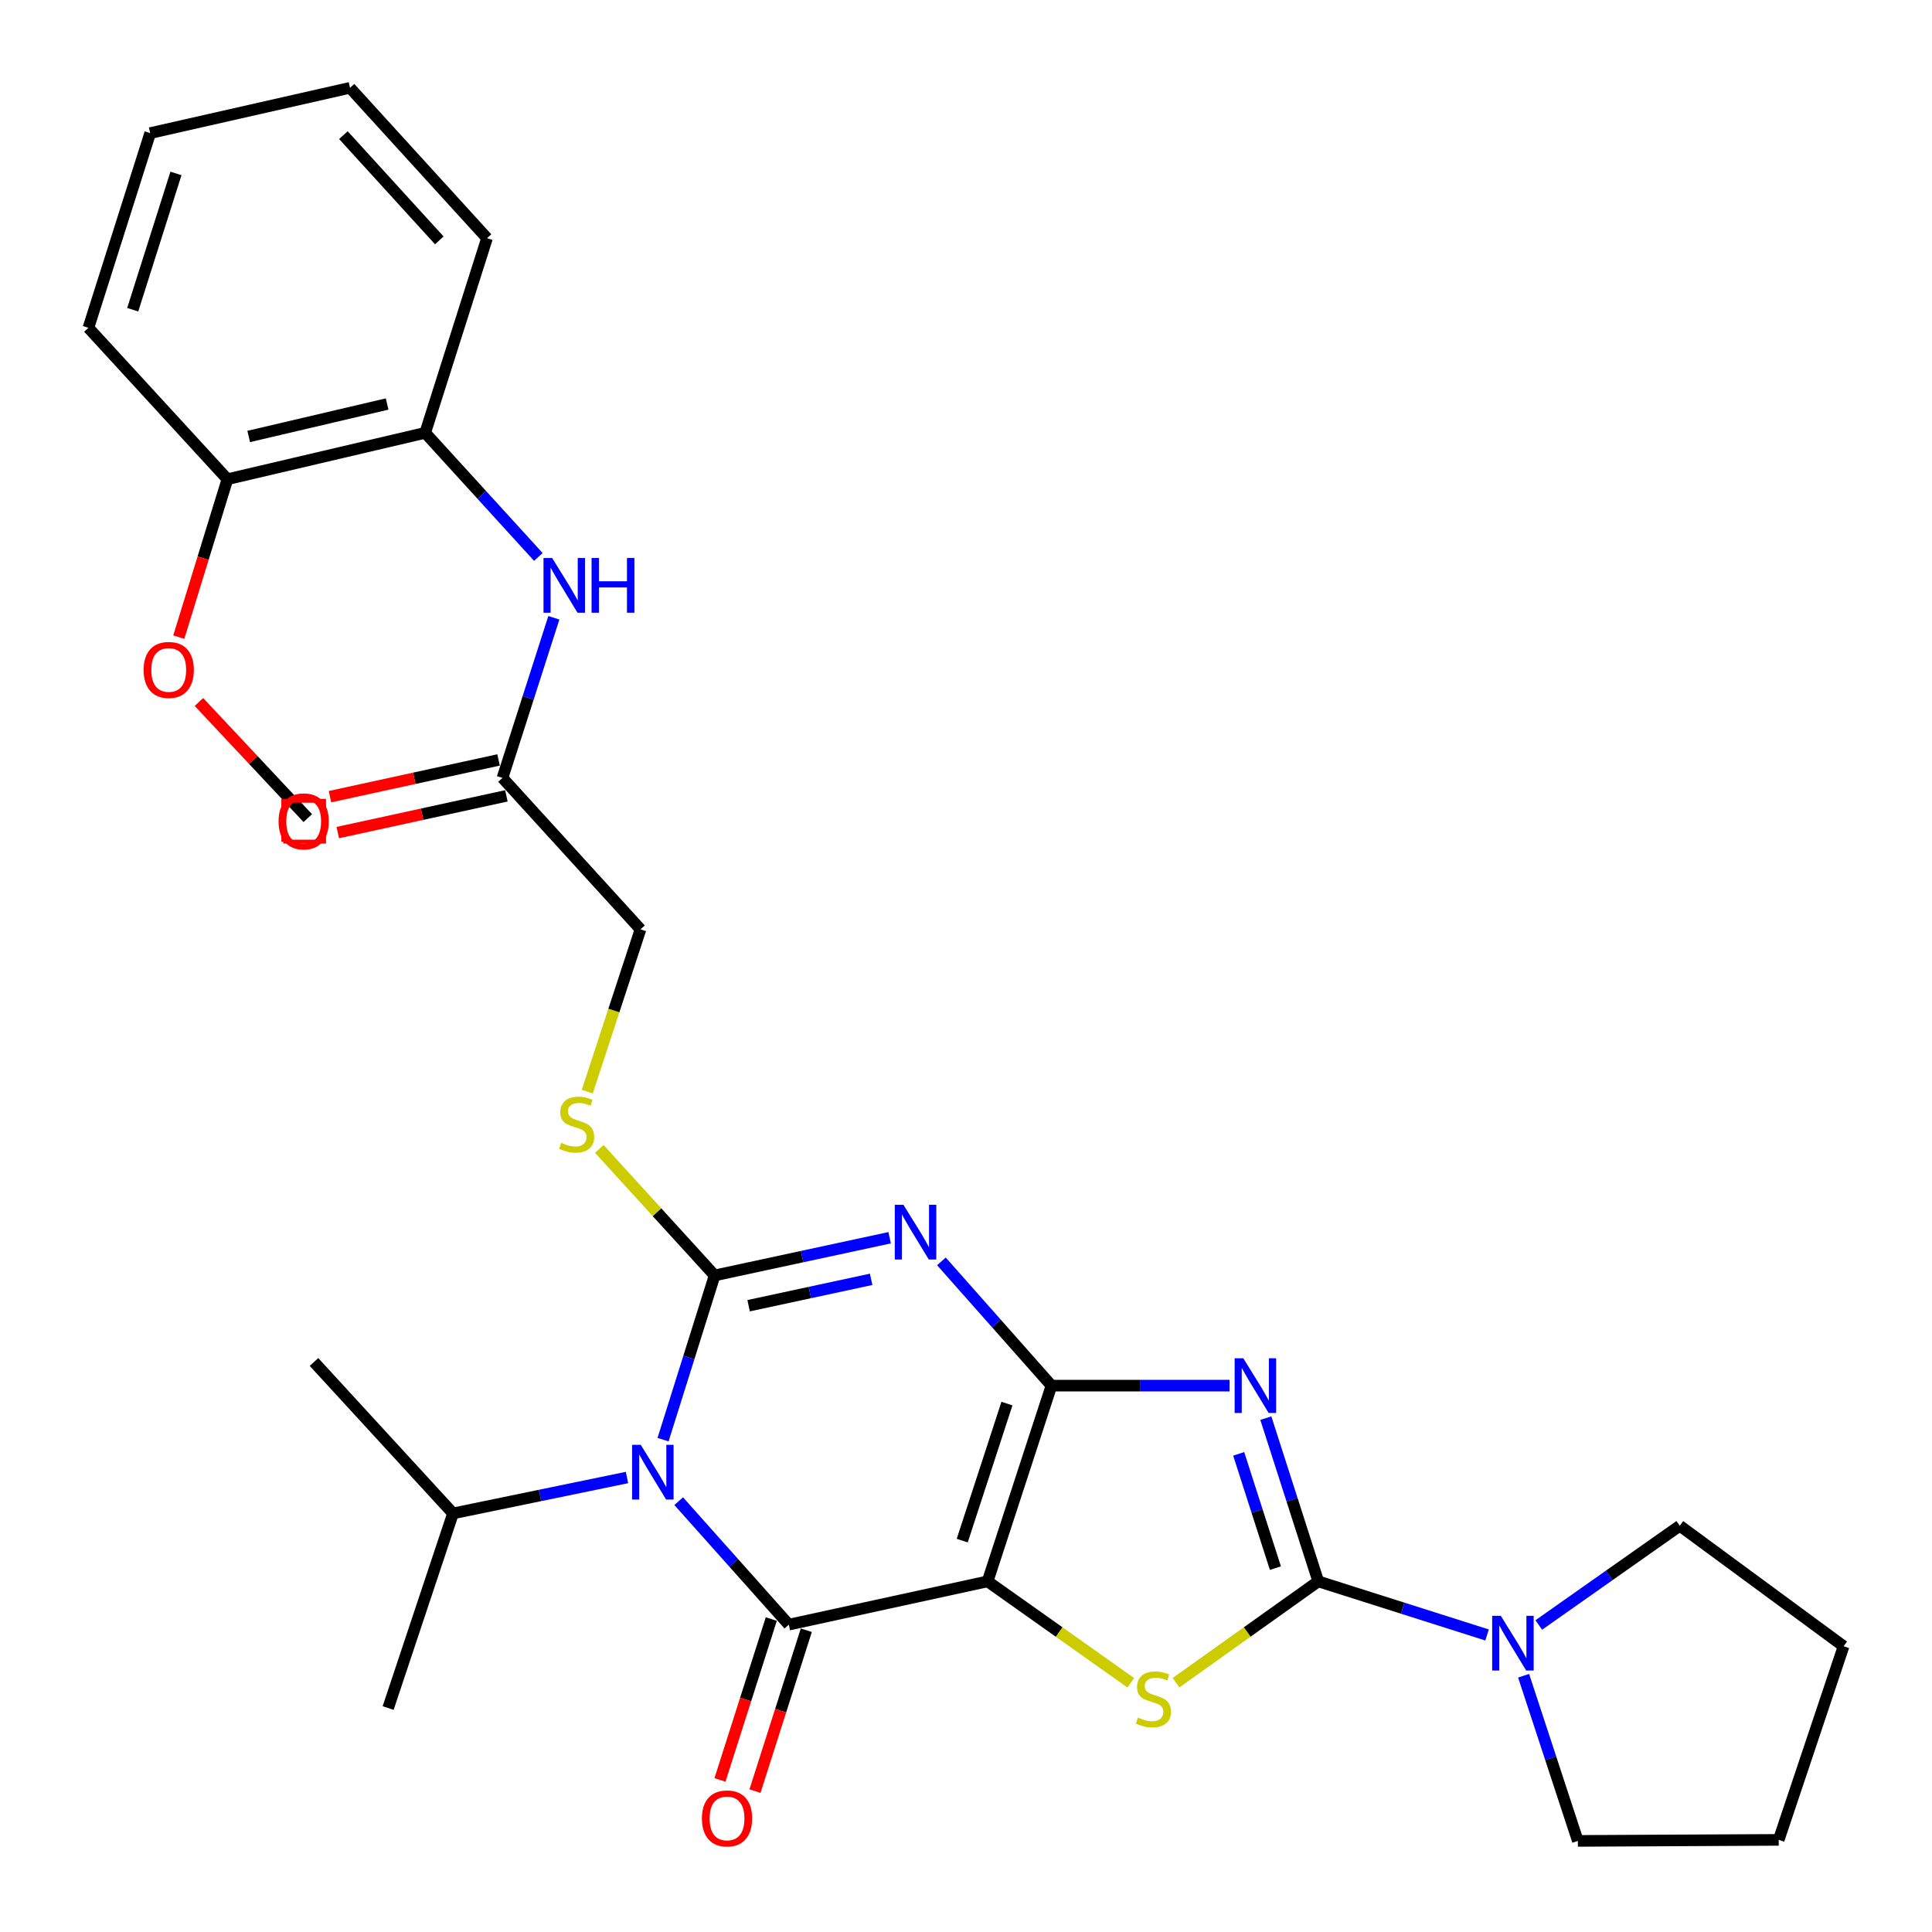 <?xml version='1.0' encoding='iso-8859-1'?>
<svg version='1.1' baseProfile='full'
              xmlns='http://www.w3.org/2000/svg'
                      xmlns:rdkit='http://www.rdkit.org/xml'
                      xmlns:xlink='http://www.w3.org/1999/xlink'
                  xml:space='preserve'
width='1000px' height='1000px' viewBox='0 0 1000 1000'>
<!-- END OF HEADER -->
<rect style='opacity:1.0;fill:#FFFFFF;stroke:none' width='1000' height='1000' x='0' y='0'> </rect>
<path class='bond-0' d='M 544.236,717.2 L 511.183,818.514' style='fill:none;fill-rule:evenodd;stroke:#000000;stroke-width:6px;stroke-linecap:butt;stroke-linejoin:miter;stroke-opacity:1' />
<path class='bond-0' d='M 521.19,726.496 L 498.053,797.416' style='fill:none;fill-rule:evenodd;stroke:#000000;stroke-width:6px;stroke-linecap:butt;stroke-linejoin:miter;stroke-opacity:1' />
<path class='bond-2' d='M 544.236,717.2 L 515.755,685.044' style='fill:none;fill-rule:evenodd;stroke:#000000;stroke-width:6px;stroke-linecap:butt;stroke-linejoin:miter;stroke-opacity:1' />
<path class='bond-2' d='M 515.755,685.044 L 487.274,652.888' style='fill:none;fill-rule:evenodd;stroke:#0000FF;stroke-width:6px;stroke-linecap:butt;stroke-linejoin:miter;stroke-opacity:1' />
<path class='bond-4' d='M 544.236,717.2 L 590.322,717.2' style='fill:none;fill-rule:evenodd;stroke:#000000;stroke-width:6px;stroke-linecap:butt;stroke-linejoin:miter;stroke-opacity:1' />
<path class='bond-4' d='M 590.322,717.2 L 636.409,717.2' style='fill:none;fill-rule:evenodd;stroke:#0000FF;stroke-width:6px;stroke-linecap:butt;stroke-linejoin:miter;stroke-opacity:1' />
<path class='bond-5' d='M 511.183,818.514 L 408.284,840.912' style='fill:none;fill-rule:evenodd;stroke:#000000;stroke-width:6px;stroke-linecap:butt;stroke-linejoin:miter;stroke-opacity:1' />
<path class='bond-7' d='M 511.183,818.514 L 548.243,844.757' style='fill:none;fill-rule:evenodd;stroke:#000000;stroke-width:6px;stroke-linecap:butt;stroke-linejoin:miter;stroke-opacity:1' />
<path class='bond-7' d='M 548.243,844.757 L 585.302,871' style='fill:none;fill-rule:evenodd;stroke:#CCCC00;stroke-width:6px;stroke-linecap:butt;stroke-linejoin:miter;stroke-opacity:1' />
<path class='bond-1' d='M 369.894,660.164 L 415.188,650.408' style='fill:none;fill-rule:evenodd;stroke:#000000;stroke-width:6px;stroke-linecap:butt;stroke-linejoin:miter;stroke-opacity:1' />
<path class='bond-1' d='M 415.188,650.408 L 460.482,640.653' style='fill:none;fill-rule:evenodd;stroke:#0000FF;stroke-width:6px;stroke-linecap:butt;stroke-linejoin:miter;stroke-opacity:1' />
<path class='bond-1' d='M 387.488,675.837 L 419.194,669.008' style='fill:none;fill-rule:evenodd;stroke:#000000;stroke-width:6px;stroke-linecap:butt;stroke-linejoin:miter;stroke-opacity:1' />
<path class='bond-1' d='M 419.194,669.008 L 450.9,662.179' style='fill:none;fill-rule:evenodd;stroke:#0000FF;stroke-width:6px;stroke-linecap:butt;stroke-linejoin:miter;stroke-opacity:1' />
<path class='bond-3' d='M 369.894,660.164 L 356.544,702.666' style='fill:none;fill-rule:evenodd;stroke:#000000;stroke-width:6px;stroke-linecap:butt;stroke-linejoin:miter;stroke-opacity:1' />
<path class='bond-3' d='M 356.544,702.666 L 343.195,745.167' style='fill:none;fill-rule:evenodd;stroke:#0000FF;stroke-width:6px;stroke-linecap:butt;stroke-linejoin:miter;stroke-opacity:1' />
<path class='bond-9' d='M 369.894,660.164 L 340.048,627.417' style='fill:none;fill-rule:evenodd;stroke:#000000;stroke-width:6px;stroke-linecap:butt;stroke-linejoin:miter;stroke-opacity:1' />
<path class='bond-9' d='M 340.048,627.417 L 310.203,594.67' style='fill:none;fill-rule:evenodd;stroke:#CCCC00;stroke-width:6px;stroke-linecap:butt;stroke-linejoin:miter;stroke-opacity:1' />
<path class='bond-14' d='M 324.529,764.757 L 279.505,774.047' style='fill:none;fill-rule:evenodd;stroke:#0000FF;stroke-width:6px;stroke-linecap:butt;stroke-linejoin:miter;stroke-opacity:1' />
<path class='bond-14' d='M 279.505,774.047 L 234.481,783.337' style='fill:none;fill-rule:evenodd;stroke:#000000;stroke-width:6px;stroke-linecap:butt;stroke-linejoin:miter;stroke-opacity:1' />
<path class='bond-31' d='M 351.292,777.003 L 379.788,808.957' style='fill:none;fill-rule:evenodd;stroke:#0000FF;stroke-width:6px;stroke-linecap:butt;stroke-linejoin:miter;stroke-opacity:1' />
<path class='bond-31' d='M 379.788,808.957 L 408.284,840.912' style='fill:none;fill-rule:evenodd;stroke:#000000;stroke-width:6px;stroke-linecap:butt;stroke-linejoin:miter;stroke-opacity:1' />
<path class='bond-6' d='M 655.191,734.02 L 668.762,776.267' style='fill:none;fill-rule:evenodd;stroke:#0000FF;stroke-width:6px;stroke-linecap:butt;stroke-linejoin:miter;stroke-opacity:1' />
<path class='bond-6' d='M 668.762,776.267 L 682.333,818.514' style='fill:none;fill-rule:evenodd;stroke:#000000;stroke-width:6px;stroke-linecap:butt;stroke-linejoin:miter;stroke-opacity:1' />
<path class='bond-6' d='M 641.148,752.513 L 650.647,782.086' style='fill:none;fill-rule:evenodd;stroke:#0000FF;stroke-width:6px;stroke-linecap:butt;stroke-linejoin:miter;stroke-opacity:1' />
<path class='bond-6' d='M 650.647,782.086 L 660.147,811.659' style='fill:none;fill-rule:evenodd;stroke:#000000;stroke-width:6px;stroke-linecap:butt;stroke-linejoin:miter;stroke-opacity:1' />
<path class='bond-12' d='M 399.221,838.02 L 385.938,879.658' style='fill:none;fill-rule:evenodd;stroke:#000000;stroke-width:6px;stroke-linecap:butt;stroke-linejoin:miter;stroke-opacity:1' />
<path class='bond-12' d='M 385.938,879.658 L 372.654,921.295' style='fill:none;fill-rule:evenodd;stroke:#FF0000;stroke-width:6px;stroke-linecap:butt;stroke-linejoin:miter;stroke-opacity:1' />
<path class='bond-12' d='M 417.347,843.803 L 404.064,885.44' style='fill:none;fill-rule:evenodd;stroke:#000000;stroke-width:6px;stroke-linecap:butt;stroke-linejoin:miter;stroke-opacity:1' />
<path class='bond-12' d='M 404.064,885.44 L 390.78,927.078' style='fill:none;fill-rule:evenodd;stroke:#FF0000;stroke-width:6px;stroke-linecap:butt;stroke-linejoin:miter;stroke-opacity:1' />
<path class='bond-8' d='M 682.333,818.514 L 726.018,832.386' style='fill:none;fill-rule:evenodd;stroke:#000000;stroke-width:6px;stroke-linecap:butt;stroke-linejoin:miter;stroke-opacity:1' />
<path class='bond-8' d='M 726.018,832.386 L 769.703,846.259' style='fill:none;fill-rule:evenodd;stroke:#0000FF;stroke-width:6px;stroke-linecap:butt;stroke-linejoin:miter;stroke-opacity:1' />
<path class='bond-30' d='M 682.333,818.514 L 645.522,844.736' style='fill:none;fill-rule:evenodd;stroke:#000000;stroke-width:6px;stroke-linecap:butt;stroke-linejoin:miter;stroke-opacity:1' />
<path class='bond-30' d='M 645.522,844.736 L 608.71,870.958' style='fill:none;fill-rule:evenodd;stroke:#CCCC00;stroke-width:6px;stroke-linecap:butt;stroke-linejoin:miter;stroke-opacity:1' />
<path class='bond-19' d='M 796.467,841.092 L 832.96,815.406' style='fill:none;fill-rule:evenodd;stroke:#0000FF;stroke-width:6px;stroke-linecap:butt;stroke-linejoin:miter;stroke-opacity:1' />
<path class='bond-19' d='M 832.96,815.406 L 869.454,789.721' style='fill:none;fill-rule:evenodd;stroke:#000000;stroke-width:6px;stroke-linecap:butt;stroke-linejoin:miter;stroke-opacity:1' />
<path class='bond-20' d='M 788.62,867.362 L 802.654,910.105' style='fill:none;fill-rule:evenodd;stroke:#0000FF;stroke-width:6px;stroke-linecap:butt;stroke-linejoin:miter;stroke-opacity:1' />
<path class='bond-20' d='M 802.654,910.105 L 816.688,952.848' style='fill:none;fill-rule:evenodd;stroke:#000000;stroke-width:6px;stroke-linecap:butt;stroke-linejoin:miter;stroke-opacity:1' />
<path class='bond-17' d='M 303.973,565.027 L 317.749,523.025' style='fill:none;fill-rule:evenodd;stroke:#CCCC00;stroke-width:6px;stroke-linecap:butt;stroke-linejoin:miter;stroke-opacity:1' />
<path class='bond-17' d='M 317.749,523.025 L 331.525,481.024' style='fill:none;fill-rule:evenodd;stroke:#000000;stroke-width:6px;stroke-linecap:butt;stroke-linejoin:miter;stroke-opacity:1' />
<path class='bond-10' d='M 286.673,319.759 L 273.378,361.198' style='fill:none;fill-rule:evenodd;stroke:#0000FF;stroke-width:6px;stroke-linecap:butt;stroke-linejoin:miter;stroke-opacity:1' />
<path class='bond-10' d='M 273.378,361.198 L 260.082,402.636' style='fill:none;fill-rule:evenodd;stroke:#000000;stroke-width:6px;stroke-linecap:butt;stroke-linejoin:miter;stroke-opacity:1' />
<path class='bond-13' d='M 278.645,288.272 L 249.365,256.153' style='fill:none;fill-rule:evenodd;stroke:#0000FF;stroke-width:6px;stroke-linecap:butt;stroke-linejoin:miter;stroke-opacity:1' />
<path class='bond-13' d='M 249.365,256.153 L 220.085,224.035' style='fill:none;fill-rule:evenodd;stroke:#000000;stroke-width:6px;stroke-linecap:butt;stroke-linejoin:miter;stroke-opacity:1' />
<path class='bond-11' d='M 260.082,402.636 L 331.525,481.024' style='fill:none;fill-rule:evenodd;stroke:#000000;stroke-width:6px;stroke-linecap:butt;stroke-linejoin:miter;stroke-opacity:1' />
<path class='bond-16' d='M 258.057,393.342 L 214.424,402.848' style='fill:none;fill-rule:evenodd;stroke:#000000;stroke-width:6px;stroke-linecap:butt;stroke-linejoin:miter;stroke-opacity:1' />
<path class='bond-16' d='M 214.424,402.848 L 170.79,412.355' style='fill:none;fill-rule:evenodd;stroke:#FF0000;stroke-width:6px;stroke-linecap:butt;stroke-linejoin:miter;stroke-opacity:1' />
<path class='bond-16' d='M 262.107,411.931 L 218.474,421.438' style='fill:none;fill-rule:evenodd;stroke:#000000;stroke-width:6px;stroke-linecap:butt;stroke-linejoin:miter;stroke-opacity:1' />
<path class='bond-16' d='M 218.474,421.438 L 174.841,430.944' style='fill:none;fill-rule:evenodd;stroke:#FF0000;stroke-width:6px;stroke-linecap:butt;stroke-linejoin:miter;stroke-opacity:1' />
<path class='bond-15' d='M 220.085,224.035 L 117.714,248.039' style='fill:none;fill-rule:evenodd;stroke:#000000;stroke-width:6px;stroke-linecap:butt;stroke-linejoin:miter;stroke-opacity:1' />
<path class='bond-15' d='M 200.386,209.112 L 128.726,225.915' style='fill:none;fill-rule:evenodd;stroke:#000000;stroke-width:6px;stroke-linecap:butt;stroke-linejoin:miter;stroke-opacity:1' />
<path class='bond-21' d='M 220.085,224.035 L 252.08,123.282' style='fill:none;fill-rule:evenodd;stroke:#000000;stroke-width:6px;stroke-linecap:butt;stroke-linejoin:miter;stroke-opacity:1' />
<path class='bond-23' d='M 234.481,783.337 L 162.521,704.96' style='fill:none;fill-rule:evenodd;stroke:#000000;stroke-width:6px;stroke-linecap:butt;stroke-linejoin:miter;stroke-opacity:1' />
<path class='bond-24' d='M 234.481,783.337 L 200.9,884.079' style='fill:none;fill-rule:evenodd;stroke:#000000;stroke-width:6px;stroke-linecap:butt;stroke-linejoin:miter;stroke-opacity:1' />
<path class='bond-18' d='M 117.714,248.039 L 105.128,288.909' style='fill:none;fill-rule:evenodd;stroke:#000000;stroke-width:6px;stroke-linecap:butt;stroke-linejoin:miter;stroke-opacity:1' />
<path class='bond-18' d='M 105.128,288.909 L 92.541,329.779' style='fill:none;fill-rule:evenodd;stroke:#FF0000;stroke-width:6px;stroke-linecap:butt;stroke-linejoin:miter;stroke-opacity:1' />
<path class='bond-22' d='M 117.714,248.039 L 45.764,169.673' style='fill:none;fill-rule:evenodd;stroke:#000000;stroke-width:6px;stroke-linecap:butt;stroke-linejoin:miter;stroke-opacity:1' />
<path class='bond-25' d='M 102.967,363.35 L 131.142,393.399' style='fill:none;fill-rule:evenodd;stroke:#FF0000;stroke-width:6px;stroke-linecap:butt;stroke-linejoin:miter;stroke-opacity:1' />
<path class='bond-25' d='M 131.142,393.399 L 159.318,423.449' style='fill:none;fill-rule:evenodd;stroke:#000000;stroke-width:6px;stroke-linecap:butt;stroke-linejoin:miter;stroke-opacity:1' />
<path class='bond-26' d='M 869.454,789.721 L 954.236,852.095' style='fill:none;fill-rule:evenodd;stroke:#000000;stroke-width:6px;stroke-linecap:butt;stroke-linejoin:miter;stroke-opacity:1' />
<path class='bond-27' d='M 816.688,952.848 L 920.655,952.319' style='fill:none;fill-rule:evenodd;stroke:#000000;stroke-width:6px;stroke-linecap:butt;stroke-linejoin:miter;stroke-opacity:1' />
<path class='bond-28' d='M 252.08,123.282 L 181.166,45.455' style='fill:none;fill-rule:evenodd;stroke:#000000;stroke-width:6px;stroke-linecap:butt;stroke-linejoin:miter;stroke-opacity:1' />
<path class='bond-28' d='M 227.38,124.422 L 177.74,69.943' style='fill:none;fill-rule:evenodd;stroke:#000000;stroke-width:6px;stroke-linecap:butt;stroke-linejoin:miter;stroke-opacity:1' />
<path class='bond-33' d='M 45.764,169.673 L 77.739,68.899' style='fill:none;fill-rule:evenodd;stroke:#000000;stroke-width:6px;stroke-linecap:butt;stroke-linejoin:miter;stroke-opacity:1' />
<path class='bond-33' d='M 68.695,160.311 L 91.077,89.769' style='fill:none;fill-rule:evenodd;stroke:#000000;stroke-width:6px;stroke-linecap:butt;stroke-linejoin:miter;stroke-opacity:1' />
<path class='bond-32' d='M 954.236,852.095 L 920.655,952.319' style='fill:none;fill-rule:evenodd;stroke:#000000;stroke-width:6px;stroke-linecap:butt;stroke-linejoin:miter;stroke-opacity:1' />
<path class='bond-29' d='M 181.166,45.455 L 77.739,68.899' style='fill:none;fill-rule:evenodd;stroke:#000000;stroke-width:6px;stroke-linecap:butt;stroke-linejoin:miter;stroke-opacity:1' />
<path  class='atom-3' d='M 467.621 623.606
L 476.901 638.606
Q 477.821 640.086, 479.301 642.766
Q 480.781 645.446, 480.861 645.606
L 480.861 623.606
L 484.621 623.606
L 484.621 651.926
L 480.741 651.926
L 470.781 635.526
Q 469.621 633.606, 468.381 631.406
Q 467.181 629.206, 466.821 628.526
L 466.821 651.926
L 463.141 651.926
L 463.141 623.606
L 467.621 623.606
' fill='#0000FF'/>
<path  class='atom-4' d='M 331.649 747.836
L 340.929 762.836
Q 341.849 764.316, 343.329 766.996
Q 344.809 769.676, 344.889 769.836
L 344.889 747.836
L 348.649 747.836
L 348.649 776.156
L 344.769 776.156
L 334.809 759.756
Q 333.649 757.836, 332.409 755.636
Q 331.209 753.436, 330.849 752.756
L 330.849 776.156
L 327.169 776.156
L 327.169 747.836
L 331.649 747.836
' fill='#0000FF'/>
<path  class='atom-5' d='M 643.528 703.04
L 652.808 718.04
Q 653.728 719.52, 655.208 722.2
Q 656.688 724.88, 656.768 725.04
L 656.768 703.04
L 660.528 703.04
L 660.528 731.36
L 656.648 731.36
L 646.688 714.96
Q 645.528 713.04, 644.288 710.84
Q 643.088 708.64, 642.728 707.96
L 642.728 731.36
L 639.048 731.36
L 639.048 703.04
L 643.528 703.04
' fill='#0000FF'/>
<path  class='atom-8' d='M 589.012 889.011
Q 589.332 889.131, 590.652 889.691
Q 591.972 890.251, 593.412 890.611
Q 594.892 890.931, 596.332 890.931
Q 599.012 890.931, 600.572 889.651
Q 602.132 888.331, 602.132 886.051
Q 602.132 884.491, 601.332 883.531
Q 600.572 882.571, 599.372 882.051
Q 598.172 881.531, 596.172 880.931
Q 593.652 880.171, 592.132 879.451
Q 590.652 878.731, 589.572 877.211
Q 588.532 875.691, 588.532 873.131
Q 588.532 869.571, 590.932 867.371
Q 593.372 865.171, 598.172 865.171
Q 601.452 865.171, 605.172 866.731
L 604.252 869.811
Q 600.852 868.411, 598.292 868.411
Q 595.532 868.411, 594.012 869.571
Q 592.492 870.691, 592.532 872.651
Q 592.532 874.171, 593.292 875.091
Q 594.092 876.011, 595.212 876.531
Q 596.372 877.051, 598.292 877.651
Q 600.852 878.451, 602.372 879.251
Q 603.892 880.051, 604.972 881.691
Q 606.092 883.291, 606.092 886.051
Q 606.092 889.971, 603.452 892.091
Q 600.852 894.171, 596.492 894.171
Q 593.972 894.171, 592.052 893.611
Q 590.172 893.091, 587.932 892.171
L 589.012 889.011
' fill='#CCCC00'/>
<path  class='atom-9' d='M 776.826 836.349
L 786.106 851.349
Q 787.026 852.829, 788.506 855.509
Q 789.986 858.189, 790.066 858.349
L 790.066 836.349
L 793.826 836.349
L 793.826 864.669
L 789.946 864.669
L 779.986 848.269
Q 778.826 846.349, 777.586 844.149
Q 776.386 841.949, 776.026 841.269
L 776.026 864.669
L 772.346 864.669
L 772.346 836.349
L 776.826 836.349
' fill='#0000FF'/>
<path  class='atom-10' d='M 290.472 591.518
Q 290.792 591.638, 292.112 592.198
Q 293.432 592.758, 294.872 593.118
Q 296.352 593.438, 297.792 593.438
Q 300.472 593.438, 302.032 592.158
Q 303.592 590.838, 303.592 588.558
Q 303.592 586.998, 302.792 586.038
Q 302.032 585.078, 300.832 584.558
Q 299.632 584.038, 297.632 583.438
Q 295.112 582.678, 293.592 581.958
Q 292.112 581.238, 291.032 579.718
Q 289.992 578.198, 289.992 575.638
Q 289.992 572.078, 292.392 569.878
Q 294.832 567.678, 299.632 567.678
Q 302.912 567.678, 306.632 569.238
L 305.712 572.318
Q 302.312 570.918, 299.752 570.918
Q 296.992 570.918, 295.472 572.078
Q 293.952 573.198, 293.992 575.158
Q 293.992 576.678, 294.752 577.598
Q 295.552 578.518, 296.672 579.038
Q 297.832 579.558, 299.752 580.158
Q 302.312 580.958, 303.832 581.758
Q 305.352 582.558, 306.432 584.198
Q 307.552 585.798, 307.552 588.558
Q 307.552 592.478, 304.912 594.598
Q 302.312 596.678, 297.952 596.678
Q 295.432 596.678, 293.512 596.118
Q 291.632 595.598, 289.392 594.678
L 290.472 591.518
' fill='#CCCC00'/>
<path  class='atom-11' d='M 285.796 288.822
L 295.076 303.822
Q 295.996 305.302, 297.476 307.982
Q 298.956 310.662, 299.036 310.822
L 299.036 288.822
L 302.796 288.822
L 302.796 317.142
L 298.916 317.142
L 288.956 300.742
Q 287.796 298.822, 286.556 296.622
Q 285.356 294.422, 284.996 293.742
L 284.996 317.142
L 281.316 317.142
L 281.316 288.822
L 285.796 288.822
' fill='#0000FF'/>
<path  class='atom-11' d='M 306.196 288.822
L 310.036 288.822
L 310.036 300.862
L 324.516 300.862
L 324.516 288.822
L 328.356 288.822
L 328.356 317.142
L 324.516 317.142
L 324.516 304.062
L 310.036 304.062
L 310.036 317.142
L 306.196 317.142
L 306.196 288.822
' fill='#0000FF'/>
<path  class='atom-13' d='M 363.31 941.216
Q 363.31 934.416, 366.67 930.616
Q 370.03 926.816, 376.31 926.816
Q 382.59 926.816, 385.95 930.616
Q 389.31 934.416, 389.31 941.216
Q 389.31 948.096, 385.91 952.016
Q 382.51 955.896, 376.31 955.896
Q 370.07 955.896, 366.67 952.016
Q 363.31 948.136, 363.31 941.216
M 376.31 952.696
Q 380.63 952.696, 382.95 949.816
Q 385.31 946.896, 385.31 941.216
Q 385.31 935.656, 382.95 932.856
Q 380.63 930.016, 376.31 930.016
Q 371.99 930.016, 369.63 932.816
Q 367.31 935.616, 367.31 941.216
Q 367.31 946.936, 369.63 949.816
Q 371.99 952.696, 376.31 952.696
' fill='#FF0000'/>
<path  class='atom-17' d='M 144.183 425.135
Q 144.183 418.335, 147.543 414.535
Q 150.903 410.735, 157.183 410.735
Q 163.463 410.735, 166.823 414.535
Q 170.183 418.335, 170.183 425.135
Q 170.183 432.015, 166.783 435.935
Q 163.383 439.815, 157.183 439.815
Q 150.943 439.815, 147.543 435.935
Q 144.183 432.055, 144.183 425.135
M 157.183 436.615
Q 161.503 436.615, 163.823 433.735
Q 166.183 430.815, 166.183 425.135
Q 166.183 419.575, 163.823 416.775
Q 161.503 413.935, 157.183 413.935
Q 152.863 413.935, 150.503 416.735
Q 148.183 419.535, 148.183 425.135
Q 148.183 430.855, 150.503 433.735
Q 152.863 436.615, 157.183 436.615
' fill='#FF0000'/>
<path  class='atom-19' d='M 74.336 346.759
Q 74.336 339.959, 77.696 336.159
Q 81.056 332.359, 87.336 332.359
Q 93.616 332.359, 96.976 336.159
Q 100.336 339.959, 100.336 346.759
Q 100.336 353.639, 96.936 357.559
Q 93.536 361.439, 87.336 361.439
Q 81.096 361.439, 77.696 357.559
Q 74.336 353.679, 74.336 346.759
M 87.336 358.239
Q 91.656 358.239, 93.976 355.359
Q 96.336 352.439, 96.336 346.759
Q 96.336 341.199, 93.976 338.399
Q 91.656 335.559, 87.336 335.559
Q 83.016 335.559, 80.656 338.359
Q 78.336 341.159, 78.336 346.759
Q 78.336 352.479, 80.656 355.359
Q 83.016 358.239, 87.336 358.239
' fill='#FF0000'/>
<path d='M 146.613,435.625 L 146.613,414.485 L 167.753,414.485 L 167.753,435.625 L 146.613,435.625' style='fill:none;stroke:#FF0000;stroke-width:2px;stroke-linecap:butt;stroke-linejoin:miter;stroke-opacity:1;' />
</svg>
